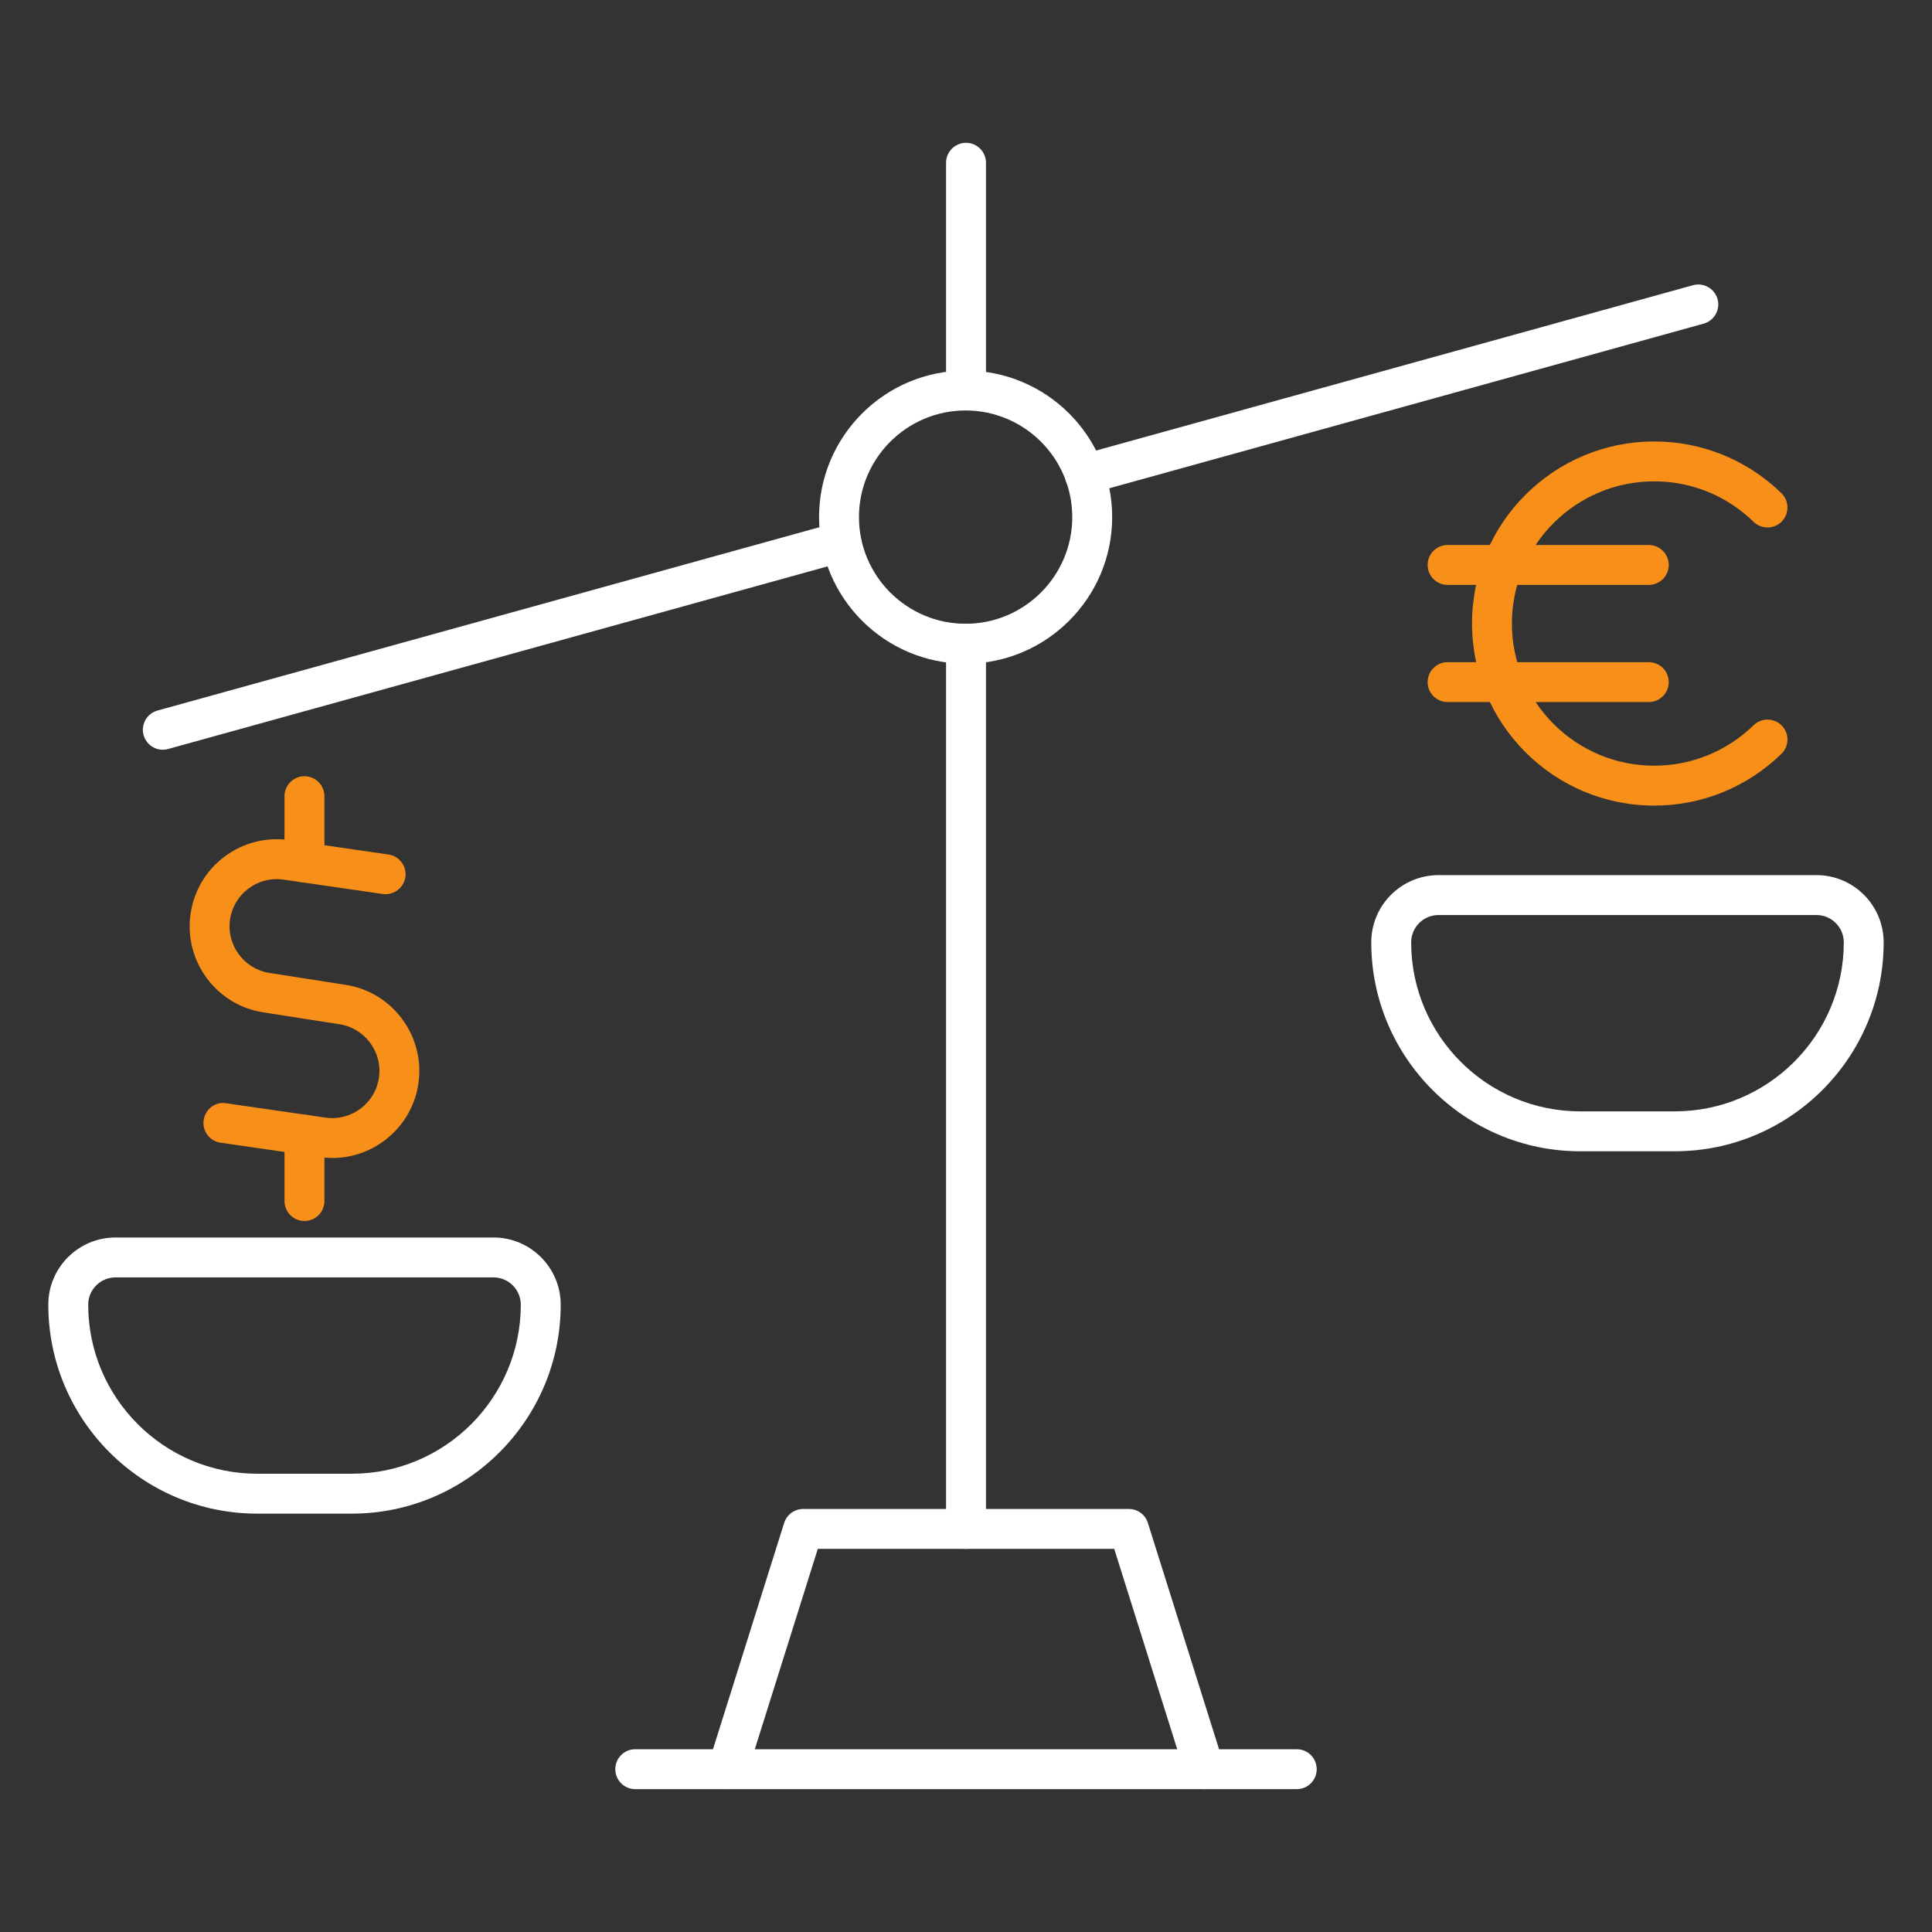 <svg xmlns="http://www.w3.org/2000/svg" width="50" height="50" viewBox="0 0 50 50" fill="none"><rect x="0" y="0" width="50" height="50" fill="#333333" stroke="none"/><path d="M25.001 10.62C24.715 10.62 24.484 10.389 24.484 10.104V4.213C24.484 3.927 24.715 3.696 25.001 3.696C25.286 3.696 25.517 3.927 25.517 4.213V10.104C25.517 10.389 25.286 10.62 25.001 10.62Z" fill="white"></path><path d="M25.001 40.085C24.715 40.085 24.484 39.854 24.484 39.569V16.661C24.484 16.376 24.715 16.145 25.001 16.145C25.286 16.145 25.517 16.376 25.517 16.661V39.569C25.517 39.854 25.286 40.085 25.001 40.085Z" fill="white"></path><path d="M33.56 46.303H16.44C16.155 46.303 15.924 46.072 15.924 45.787C15.924 45.501 16.155 45.27 16.44 45.27H33.56C33.845 45.27 34.076 45.501 34.076 45.787C34.076 46.072 33.845 46.303 33.56 46.303Z" fill="white"></path><path d="M28.071 12.794C27.845 12.794 27.637 12.644 27.573 12.415C27.497 12.14 27.659 11.856 27.933 11.78L43.815 7.381C44.086 7.306 44.374 7.466 44.45 7.741C44.526 8.015 44.365 8.3 44.09 8.376L28.209 12.775C28.163 12.788 28.117 12.794 28.071 12.794Z" fill="white"></path><path d="M4.213 19.403C3.987 19.403 3.78 19.253 3.716 19.024C3.64 18.75 3.801 18.465 4.076 18.389L21.636 13.525C21.907 13.451 22.194 13.61 22.271 13.885C22.347 14.16 22.186 14.444 21.911 14.521L4.351 19.384C4.306 19.397 4.259 19.403 4.213 19.403Z" fill="white"></path><path d="M9.103 39.173H6.658C3.676 39.173 1.25 36.747 1.25 33.765C1.25 32.806 2.03 32.026 2.989 32.026H12.772C13.73 32.026 14.511 32.806 14.511 33.765C14.511 36.747 12.085 39.173 9.103 39.173ZM2.989 33.059C2.599 33.059 2.283 33.376 2.283 33.765C2.283 36.178 4.245 38.14 6.658 38.14H9.103C11.516 38.14 13.478 36.178 13.478 33.765C13.478 33.376 13.161 33.059 12.772 33.059H2.989Z" fill="white"></path><path d="M43.342 29.795H40.896C37.914 29.795 35.488 27.369 35.488 24.388C35.488 23.429 36.269 22.648 37.228 22.648H47.01C47.969 22.648 48.749 23.429 48.749 24.388C48.749 27.369 46.324 29.795 43.342 29.795ZM37.228 23.681C36.838 23.681 36.521 23.998 36.521 24.388C36.521 26.8 38.483 28.762 40.896 28.762H43.342C45.754 28.762 47.717 26.8 47.717 24.388C47.717 23.998 47.4 23.681 47.01 23.681H37.228Z" fill="white"></path><path d="M8.6 29.969C8.493 29.969 8.385 29.961 8.275 29.945L5.707 29.573C5.425 29.532 5.229 29.271 5.271 28.988C5.311 28.706 5.571 28.505 5.855 28.552L8.423 28.924C9.088 29.021 9.711 28.557 9.807 27.89C9.904 27.224 9.44 26.603 8.774 26.506L6.834 26.203C5.609 26.026 4.753 24.88 4.932 23.65C5.018 23.054 5.331 22.527 5.814 22.167C6.297 21.807 6.893 21.656 7.486 21.742L10.054 22.115C10.336 22.156 10.532 22.418 10.491 22.7C10.449 22.982 10.186 23.174 9.906 23.137L7.337 22.764C7.015 22.718 6.693 22.799 6.431 22.995C6.17 23.19 6 23.475 5.953 23.798C5.857 24.464 6.321 25.085 6.987 25.182L8.928 25.485C10.152 25.663 11.007 26.808 10.829 28.038C10.667 29.159 9.701 29.969 8.6 29.969Z" fill="#F78F19"></path><path d="M7.88 22.837C7.594 22.837 7.363 22.606 7.363 22.321V20.605C7.363 20.32 7.594 20.089 7.88 20.089C8.165 20.089 8.396 20.32 8.396 20.605V22.321C8.396 22.606 8.165 22.837 7.88 22.837Z" fill="#F78F19"></path><path d="M7.88 31.599C7.594 31.599 7.363 31.368 7.363 31.083V29.367C7.363 29.081 7.594 28.851 7.88 28.851C8.165 28.851 8.396 29.081 8.396 29.367V31.083C8.396 31.368 8.165 31.599 7.88 31.599Z" fill="#F78F19"></path><path d="M42.81 20.849C40.21 20.849 38.096 18.734 38.096 16.135C38.096 13.538 40.21 11.425 42.81 11.425C44.045 11.425 45.215 11.9 46.103 12.764C46.307 12.963 46.312 13.29 46.113 13.495C45.914 13.699 45.588 13.704 45.383 13.505C44.689 12.829 43.775 12.457 42.81 12.457C40.78 12.457 39.128 14.107 39.128 16.135C39.128 18.165 40.78 19.816 42.81 19.816C43.775 19.816 44.689 19.444 45.383 18.769C45.588 18.57 45.914 18.575 46.113 18.779C46.312 18.984 46.307 19.311 46.103 19.509C45.215 20.373 44.045 20.849 42.81 20.849Z" fill="#F78F19"></path><path d="M42.67 15.137H37.464C37.178 15.137 36.947 14.906 36.947 14.621C36.947 14.336 37.178 14.104 37.464 14.104H42.67C42.956 14.104 43.187 14.336 43.187 14.621C43.187 14.906 42.956 15.137 42.67 15.137Z" fill="#F78F19"></path><path d="M42.67 18.169H37.464C37.178 18.169 36.947 17.938 36.947 17.653C36.947 17.368 37.178 17.137 37.464 17.137H42.67C42.956 17.137 43.187 17.368 43.187 17.653C43.187 17.938 42.956 18.169 42.67 18.169Z" fill="#F78F19"></path><path d="M31.171 46.303C30.951 46.303 30.748 46.162 30.678 45.942L28.836 40.084H21.165L19.323 45.942C19.238 46.213 18.948 46.364 18.676 46.279C18.404 46.194 18.253 45.904 18.338 45.632L20.294 39.413C20.362 39.198 20.561 39.052 20.787 39.052H29.215C29.44 39.052 29.64 39.198 29.707 39.413L31.663 45.632C31.749 45.904 31.598 46.194 31.326 46.279C31.274 46.296 31.222 46.303 31.171 46.303Z" fill="white"></path><path d="M24.99 17.176C22.898 17.176 21.197 15.474 21.197 13.383C21.197 11.291 22.898 9.59 24.99 9.59C27.081 9.59 28.783 11.291 28.783 13.383C28.783 15.474 27.081 17.176 24.99 17.176ZM24.99 10.623C23.468 10.623 22.23 11.861 22.23 13.383C22.23 14.905 23.468 16.143 24.99 16.143C26.512 16.143 27.75 14.905 27.75 13.383C27.75 11.861 26.512 10.623 24.99 10.623Z" fill="white"></path></svg>